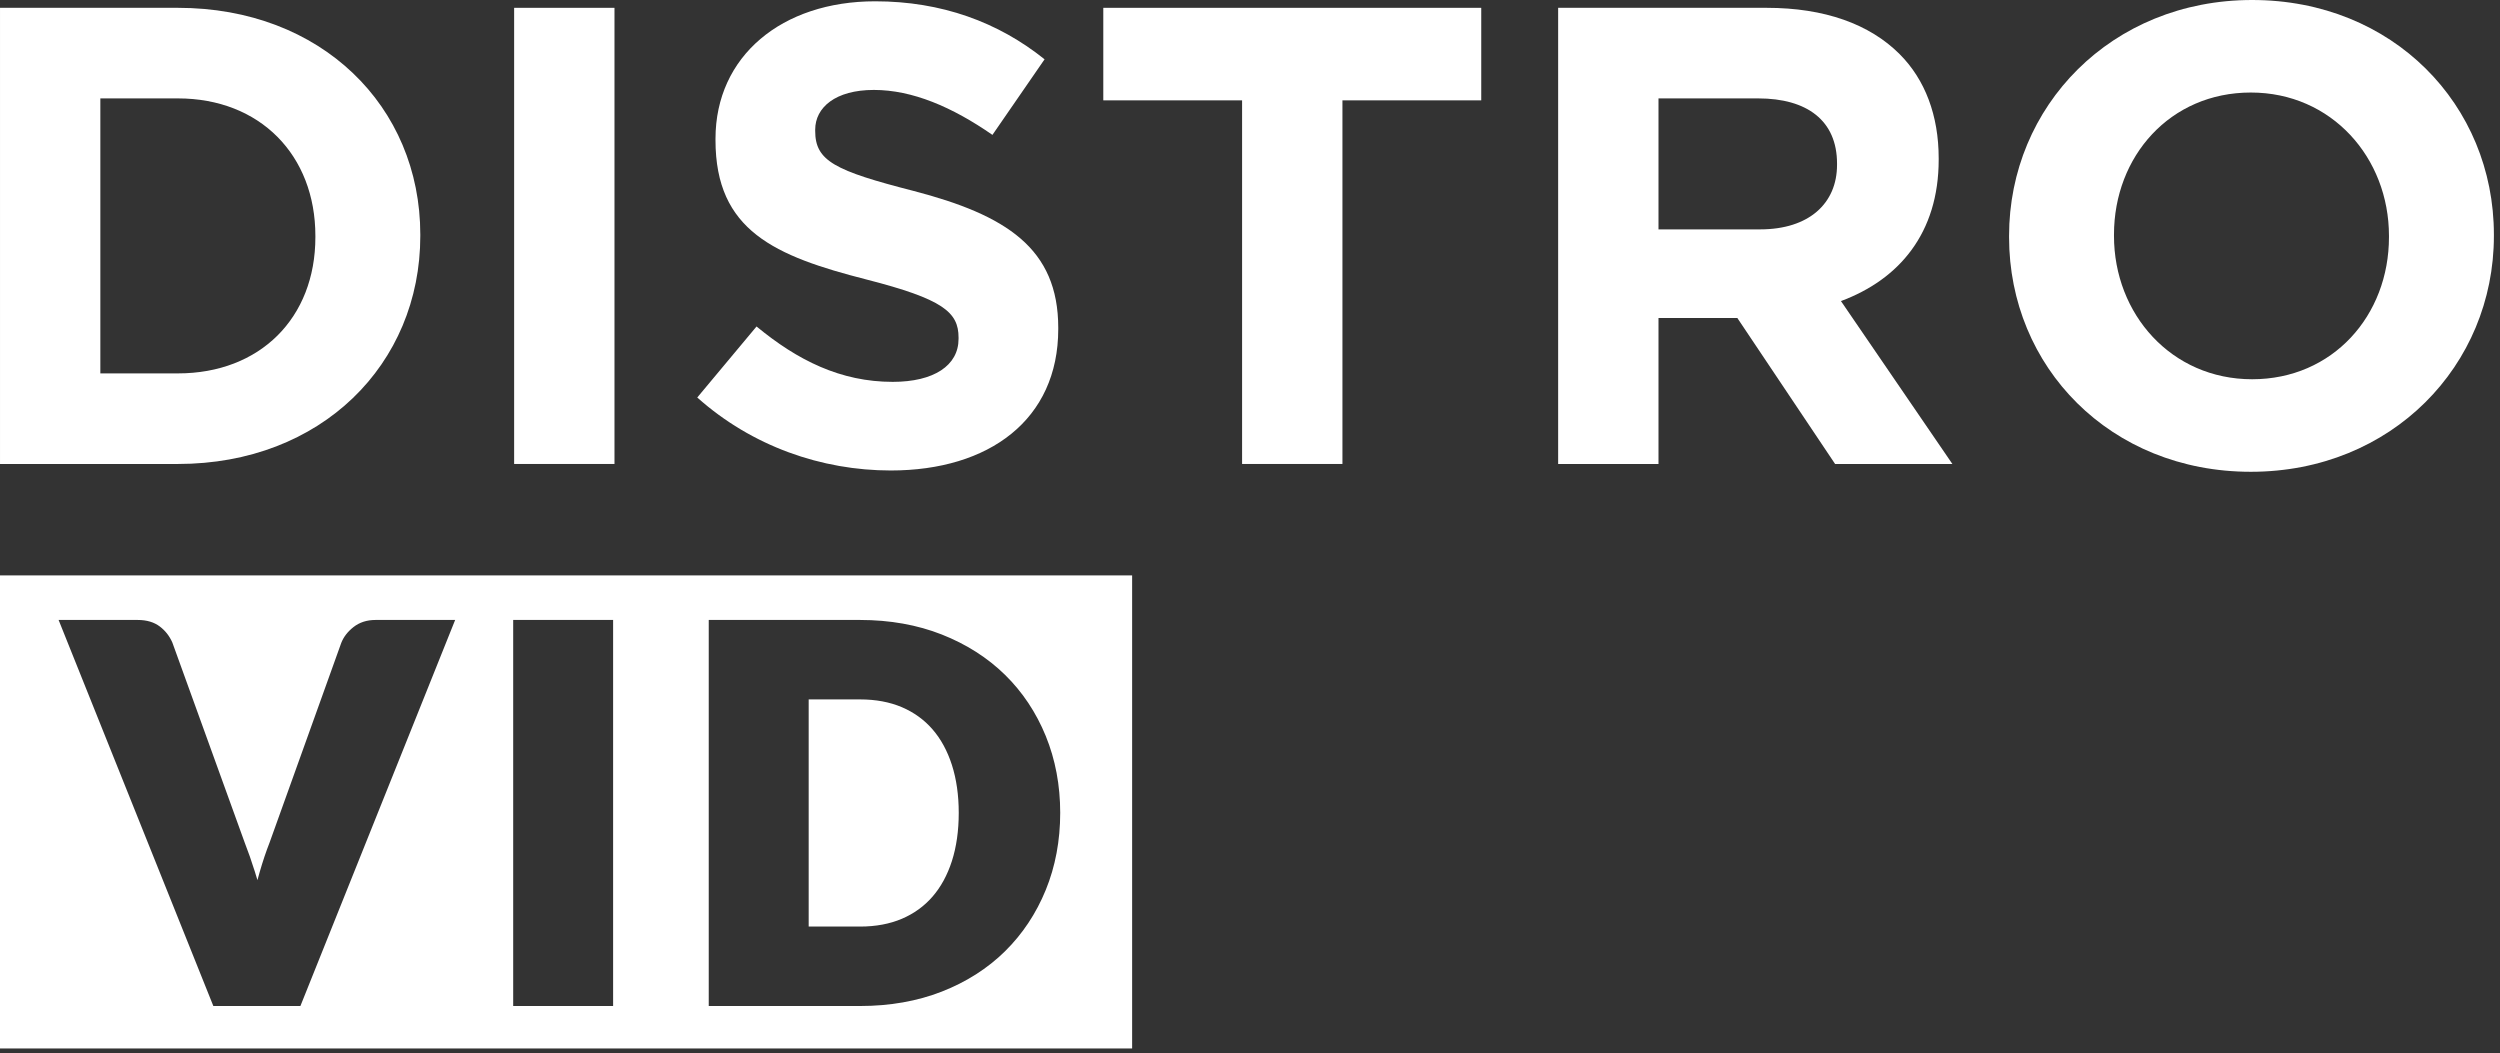 <?xml version="1.0" encoding="UTF-8"?>
<svg width="330px" height="139px" viewBox="0 0 330 139" version="1.1" xmlns="http://www.w3.org/2000/svg" xmlns:xlink="http://www.w3.org/1999/xlink">
    <rect x="0" y="0" width="330" height="139" fill="#333333" stroke="none"/>
    <title>Group 9</title>
    <g id="Page-1" stroke="none" stroke-width="1" fill="none" fill-rule="evenodd">
        <g id="Group-9" fill="#FFFFFF">
            <path d="M23.482,49.288 C34.319,49.288 41.63,41.975 41.63,31.311 L41.63,31.139 C41.63,20.473 34.319,12.989 23.482,12.989 L13.246,12.989 L13.246,49.288 L23.482,49.288 Z M0.001,1.033 L23.482,1.033 C42.406,1.033 55.48,14.021 55.48,30.966 L55.48,31.139 C55.48,48.084 42.406,61.245 23.482,61.245 L0.001,61.245 L0.001,1.033 Z" id="Fill-1"></path>
            <polygon id="Fill-2" points="67.866 61.244 81.112 61.244 81.112 1.033 67.866 1.033"></polygon>
            <path d="M92.037,52.47 L99.864,43.095 C105.283,47.567 110.961,50.406 117.842,50.406 C123.261,50.406 126.529,48.256 126.529,44.729 L126.529,44.556 C126.529,41.201 124.465,39.482 114.401,36.901 C102.273,33.805 94.445,30.45 94.445,18.493 L94.445,18.322 C94.445,7.397 103.22,0.172 115.519,0.172 C124.293,0.172 131.776,2.925 137.884,7.828 L131.002,17.805 C125.67,14.107 120.423,11.871 115.348,11.871 C110.272,11.871 107.606,14.193 107.606,17.117 L107.606,17.29 C107.606,21.246 110.186,22.536 120.594,25.203 C132.808,28.386 139.689,32.772 139.689,43.266 L139.689,43.439 C139.689,55.394 130.572,62.104 117.584,62.104 C108.466,62.104 99.263,58.921 92.037,52.47" id="Fill-3"></path>
            <polygon id="Fill-4" points="163.956 13.247 145.635 13.247 145.635 1.033 195.524 1.033 195.524 13.247 177.202 13.247 177.202 61.244 163.956 61.244"></polygon>
            <path d="M232.339,30.278 C238.79,30.278 242.488,26.838 242.488,21.763 L242.488,21.59 C242.488,15.914 238.533,12.989 232.081,12.989 L218.921,12.989 L218.921,30.278 L232.339,30.278 Z M205.675,1.033 L233.199,1.033 C240.856,1.033 246.79,3.184 250.747,7.14 C254.102,10.495 255.907,15.226 255.907,20.903 L255.907,21.075 C255.907,30.795 250.66,36.902 243.005,39.74 L257.714,61.244 L242.232,61.244 L229.328,41.976 L218.921,41.976 L218.921,61.244 L205.675,61.244 L205.675,1.033 Z" id="Fill-5"></path>
            <path d="M315.344,31.31 L315.344,31.138 C315.344,20.815 307.775,12.214 297.11,12.214 C286.443,12.214 279.046,20.644 279.046,30.965 L279.046,31.138 C279.046,41.459 286.615,50.061 297.281,50.061 C307.948,50.061 315.344,41.632 315.344,31.31 M265.197,31.31 L265.197,31.138 C265.197,14.02 278.701,0 297.281,0 C315.861,0 329.194,13.849 329.194,30.965 L329.194,31.138 C329.194,48.255 315.689,62.276 297.11,62.276 C278.53,62.276 265.197,48.427 265.197,31.31" id="Fill-6"></path>
            <path d="M123.092,96.273 C121.999,95.013 120.641,94.031 119.055,93.352 C117.454,92.669 115.599,92.322 113.538,92.322 L106.745,92.322 L106.745,122.307 L113.538,122.307 C115.601,122.307 117.456,121.96 119.054,121.276 C120.641,120.599 121.999,119.616 123.092,118.356 C124.196,117.085 125.055,115.507 125.649,113.665 C126.249,111.796 126.554,109.654 126.554,107.297 C126.554,104.964 126.249,102.833 125.648,100.964 C125.056,99.123 124.196,97.544 123.092,96.273" id="Fill-7"></path>
            <path d="M138.041,117.474 C136.775,120.576 134.966,123.299 132.662,125.568 C130.358,127.837 127.549,129.628 124.312,130.893 C121.083,132.154 117.458,132.793 113.538,132.793 L93.554,132.793 L93.554,81.835 L113.538,81.835 C117.459,81.835 121.084,82.481 124.313,83.754 C127.549,85.03 130.357,86.82 132.66,89.076 C134.966,91.335 136.775,94.053 138.041,97.155 C139.307,100.253 139.948,103.665 139.948,107.297 C139.948,110.953 139.307,114.376 138.041,117.474 L138.041,117.474 Z M80.931,132.793 L67.74,132.793 L67.74,81.835 L80.931,81.835 L80.931,132.793 Z M39.653,132.793 L28.161,132.793 L7.735,81.835 L18.186,81.835 C19.362,81.835 20.342,82.126 21.099,82.701 C21.821,83.25 22.376,83.959 22.749,84.811 L32.305,111.236 C32.753,112.379 33.203,113.666 33.635,115.039 C33.752,115.414 33.868,115.794 33.982,116.178 C34.083,115.8 34.187,115.426 34.294,115.058 C34.694,113.671 35.13,112.377 35.587,111.214 L45.045,84.865 C45.356,84.071 45.895,83.377 46.654,82.778 C47.445,82.153 48.424,81.835 49.562,81.835 L60.08,81.835 L39.653,132.793 Z M0,138.398 L149.441,138.398 L149.441,75.95 L0,75.95 L0,138.398 Z" id="Fill-8"></path>
        </g>
    </g>
</svg>
